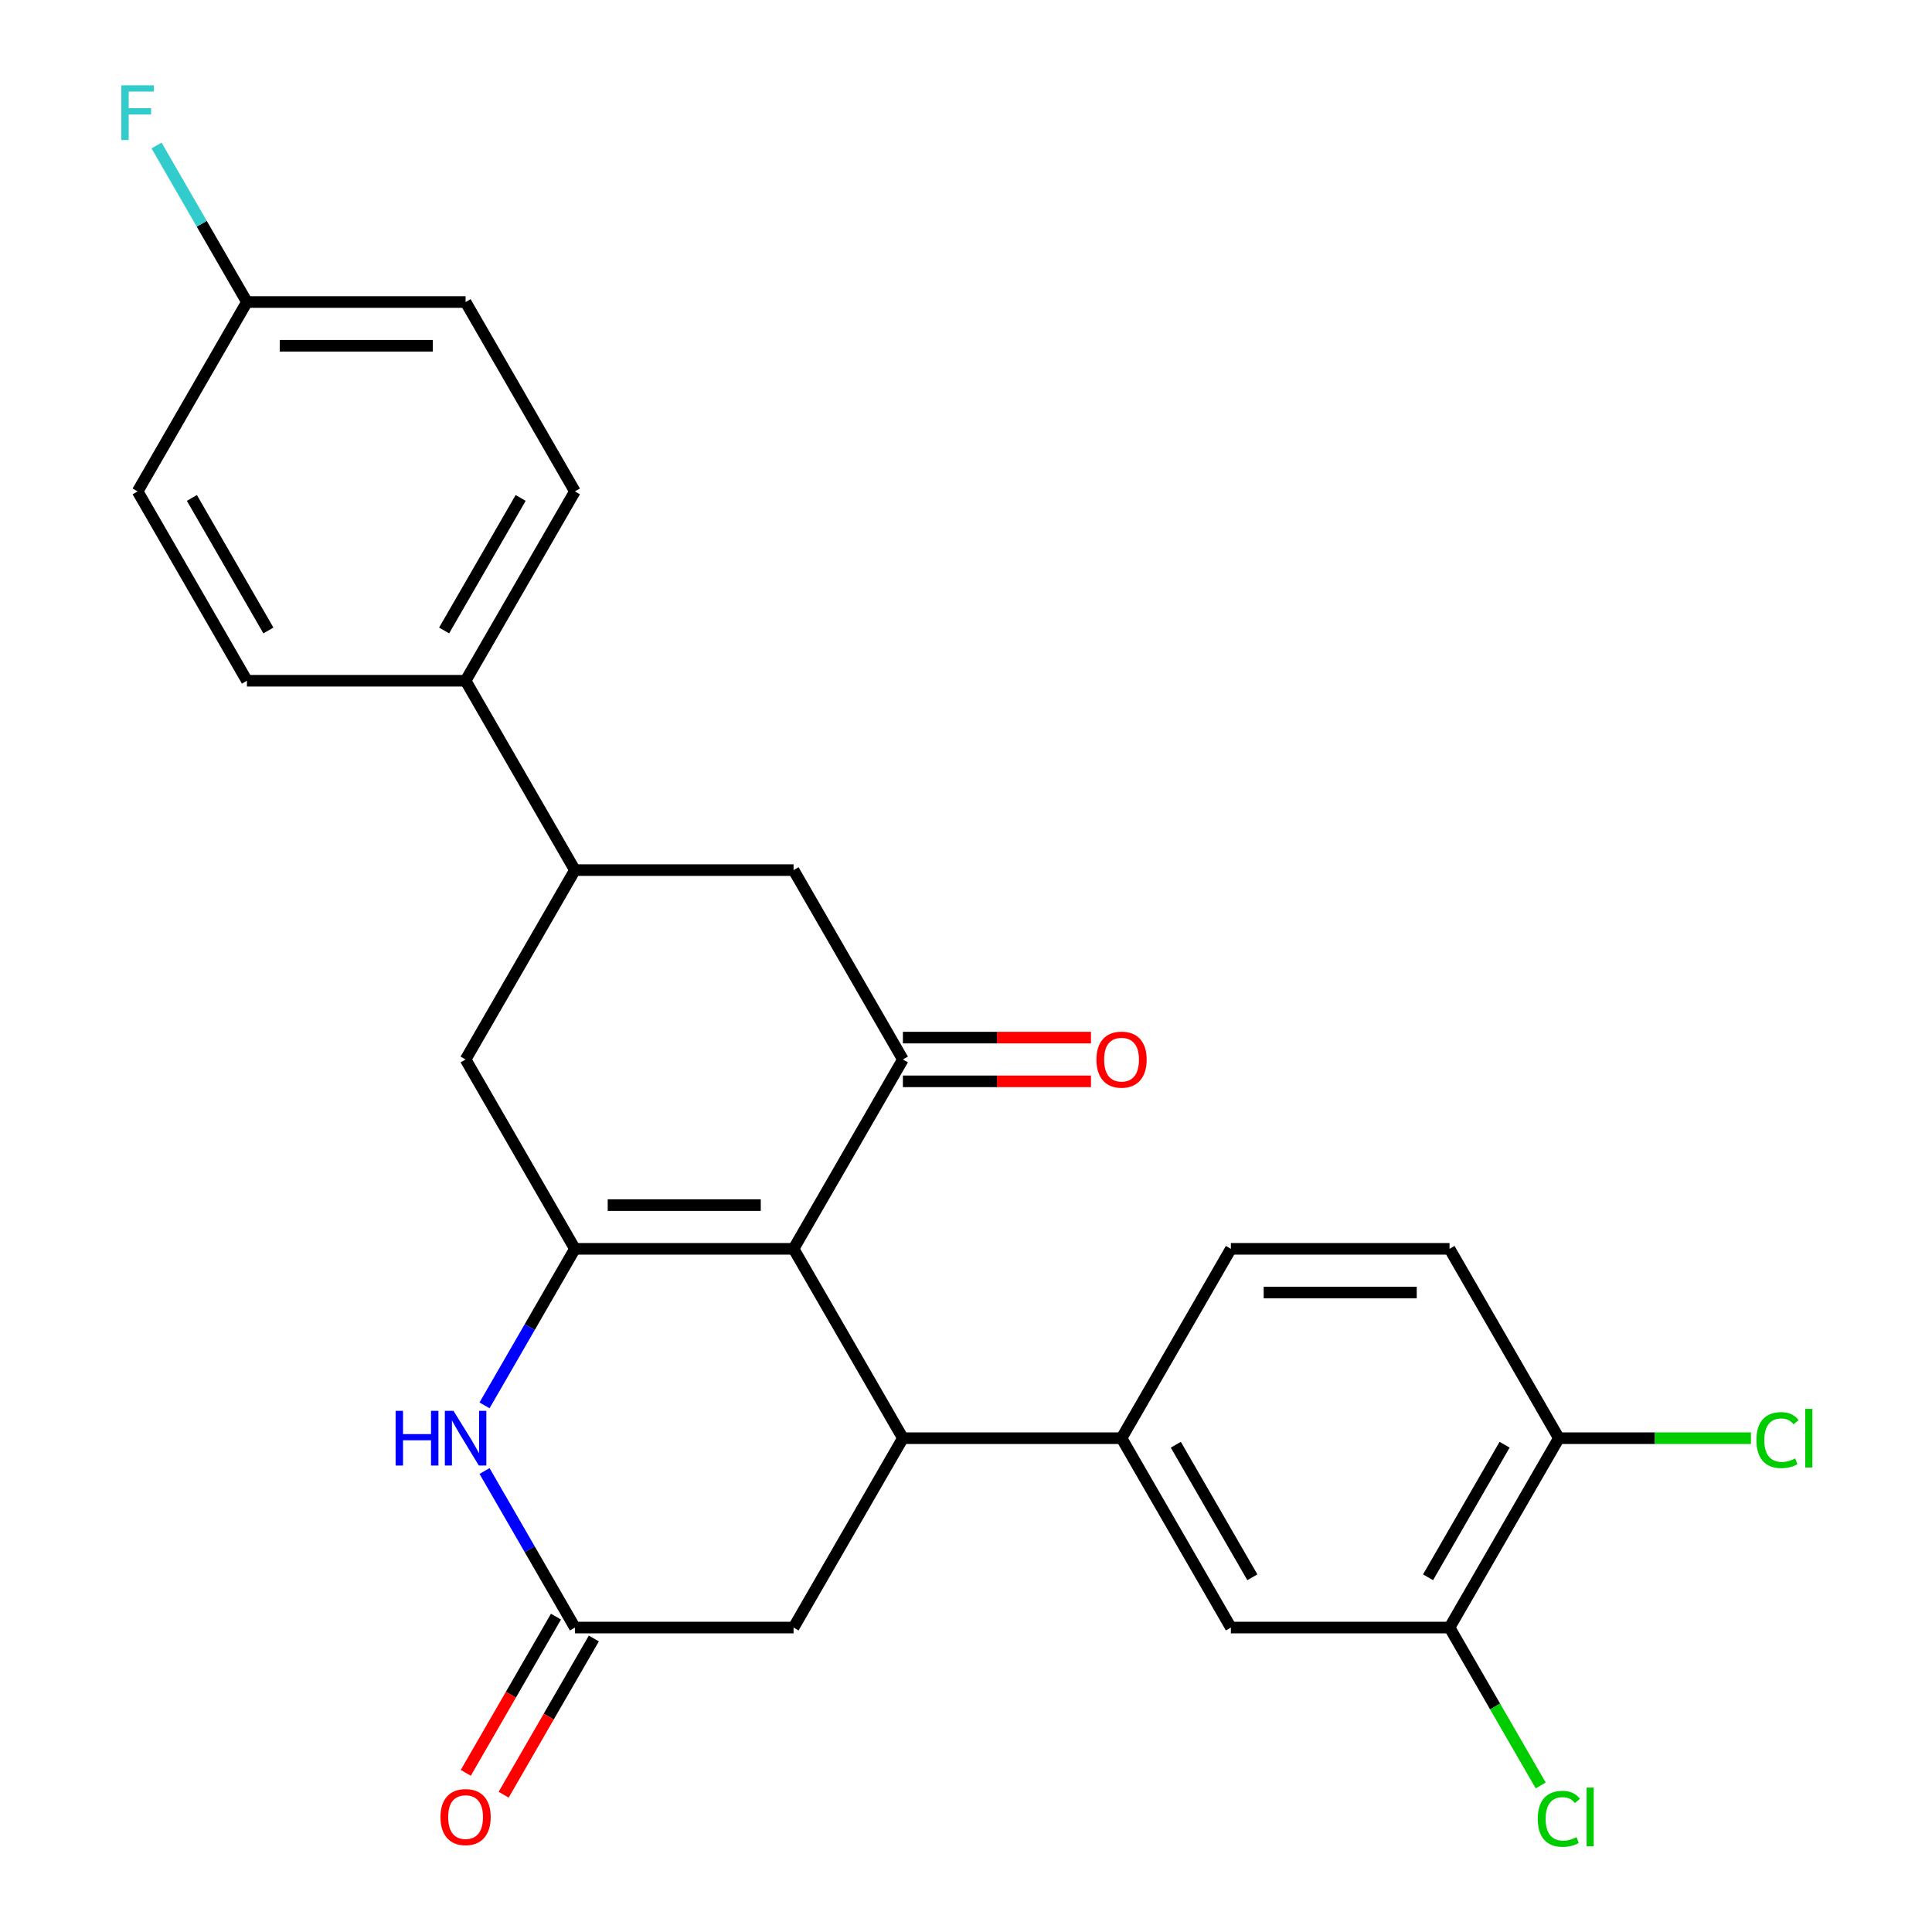<?xml version='1.0' encoding='iso-8859-1'?>
<svg version='1.1' baseProfile='full'
              xmlns='http://www.w3.org/2000/svg'
                      xmlns:rdkit='http://www.rdkit.org/xml'
                      xmlns:xlink='http://www.w3.org/1999/xlink'
                  xml:space='preserve'
width='1000px' height='1000px' viewBox='0 0 1000 1000'>
<!-- END OF HEADER -->
<rect style='opacity:1.0;fill:#FFFFFF;stroke:none' width='1000' height='1000' x='0' y='0'> </rect>
<path class='bond-0' d='M 410.75,646.392 L 297.574,646.392' style='fill:none;fill-rule:evenodd;stroke:#000000;stroke-width:6px;stroke-linecap:butt;stroke-linejoin:miter;stroke-opacity:1' />
<path class='bond-0' d='M 393.773,623.757 L 314.551,623.757' style='fill:none;fill-rule:evenodd;stroke:#000000;stroke-width:6px;stroke-linecap:butt;stroke-linejoin:miter;stroke-opacity:1' />
<path class='bond-1' d='M 410.75,646.392 L 467.337,744.405' style='fill:none;fill-rule:evenodd;stroke:#000000;stroke-width:6px;stroke-linecap:butt;stroke-linejoin:miter;stroke-opacity:1' />
<path class='bond-2' d='M 410.75,646.392 L 467.337,548.38' style='fill:none;fill-rule:evenodd;stroke:#000000;stroke-width:6px;stroke-linecap:butt;stroke-linejoin:miter;stroke-opacity:1' />
<path class='bond-3' d='M 297.574,646.392 L 274.185,686.904' style='fill:none;fill-rule:evenodd;stroke:#000000;stroke-width:6px;stroke-linecap:butt;stroke-linejoin:miter;stroke-opacity:1' />
<path class='bond-3' d='M 274.185,686.904 L 250.795,727.416' style='fill:none;fill-rule:evenodd;stroke:#0000FF;stroke-width:6px;stroke-linecap:butt;stroke-linejoin:miter;stroke-opacity:1' />
<path class='bond-6' d='M 297.574,646.392 L 240.987,548.38' style='fill:none;fill-rule:evenodd;stroke:#000000;stroke-width:6px;stroke-linecap:butt;stroke-linejoin:miter;stroke-opacity:1' />
<path class='bond-5' d='M 467.337,744.405 L 580.512,744.405' style='fill:none;fill-rule:evenodd;stroke:#000000;stroke-width:6px;stroke-linecap:butt;stroke-linejoin:miter;stroke-opacity:1' />
<path class='bond-9' d='M 467.337,744.405 L 410.75,842.418' style='fill:none;fill-rule:evenodd;stroke:#000000;stroke-width:6px;stroke-linecap:butt;stroke-linejoin:miter;stroke-opacity:1' />
<path class='bond-8' d='M 467.337,548.38 L 410.75,450.367' style='fill:none;fill-rule:evenodd;stroke:#000000;stroke-width:6px;stroke-linecap:butt;stroke-linejoin:miter;stroke-opacity:1' />
<path class='bond-13' d='M 467.337,559.697 L 516.01,559.697' style='fill:none;fill-rule:evenodd;stroke:#000000;stroke-width:6px;stroke-linecap:butt;stroke-linejoin:miter;stroke-opacity:1' />
<path class='bond-13' d='M 516.01,559.697 L 564.683,559.697' style='fill:none;fill-rule:evenodd;stroke:#FF0000;stroke-width:6px;stroke-linecap:butt;stroke-linejoin:miter;stroke-opacity:1' />
<path class='bond-13' d='M 467.337,537.062 L 516.01,537.062' style='fill:none;fill-rule:evenodd;stroke:#000000;stroke-width:6px;stroke-linecap:butt;stroke-linejoin:miter;stroke-opacity:1' />
<path class='bond-13' d='M 516.01,537.062 L 564.683,537.062' style='fill:none;fill-rule:evenodd;stroke:#FF0000;stroke-width:6px;stroke-linecap:butt;stroke-linejoin:miter;stroke-opacity:1' />
<path class='bond-27' d='M 250.795,761.394 L 274.185,801.906' style='fill:none;fill-rule:evenodd;stroke:#0000FF;stroke-width:6px;stroke-linecap:butt;stroke-linejoin:miter;stroke-opacity:1' />
<path class='bond-27' d='M 274.185,801.906 L 297.574,842.418' style='fill:none;fill-rule:evenodd;stroke:#000000;stroke-width:6px;stroke-linecap:butt;stroke-linejoin:miter;stroke-opacity:1' />
<path class='bond-4' d='M 297.574,842.418 L 410.75,842.418' style='fill:none;fill-rule:evenodd;stroke:#000000;stroke-width:6px;stroke-linecap:butt;stroke-linejoin:miter;stroke-opacity:1' />
<path class='bond-15' d='M 287.773,836.759 L 264.43,877.19' style='fill:none;fill-rule:evenodd;stroke:#000000;stroke-width:6px;stroke-linecap:butt;stroke-linejoin:miter;stroke-opacity:1' />
<path class='bond-15' d='M 264.43,877.19 L 241.087,917.622' style='fill:none;fill-rule:evenodd;stroke:#FF0000;stroke-width:6px;stroke-linecap:butt;stroke-linejoin:miter;stroke-opacity:1' />
<path class='bond-15' d='M 307.376,848.076 L 284.032,888.508' style='fill:none;fill-rule:evenodd;stroke:#000000;stroke-width:6px;stroke-linecap:butt;stroke-linejoin:miter;stroke-opacity:1' />
<path class='bond-15' d='M 284.032,888.508 L 260.689,928.94' style='fill:none;fill-rule:evenodd;stroke:#FF0000;stroke-width:6px;stroke-linecap:butt;stroke-linejoin:miter;stroke-opacity:1' />
<path class='bond-10' d='M 580.512,744.405 L 637.1,842.418' style='fill:none;fill-rule:evenodd;stroke:#000000;stroke-width:6px;stroke-linecap:butt;stroke-linejoin:miter;stroke-opacity:1' />
<path class='bond-10' d='M 608.603,747.789 L 648.215,816.398' style='fill:none;fill-rule:evenodd;stroke:#000000;stroke-width:6px;stroke-linecap:butt;stroke-linejoin:miter;stroke-opacity:1' />
<path class='bond-16' d='M 580.512,744.405 L 637.1,646.392' style='fill:none;fill-rule:evenodd;stroke:#000000;stroke-width:6px;stroke-linecap:butt;stroke-linejoin:miter;stroke-opacity:1' />
<path class='bond-26' d='M 240.987,548.38 L 297.574,450.367' style='fill:none;fill-rule:evenodd;stroke:#000000;stroke-width:6px;stroke-linecap:butt;stroke-linejoin:miter;stroke-opacity:1' />
<path class='bond-7' d='M 297.574,450.367 L 410.75,450.367' style='fill:none;fill-rule:evenodd;stroke:#000000;stroke-width:6px;stroke-linecap:butt;stroke-linejoin:miter;stroke-opacity:1' />
<path class='bond-12' d='M 297.574,450.367 L 240.987,352.354' style='fill:none;fill-rule:evenodd;stroke:#000000;stroke-width:6px;stroke-linecap:butt;stroke-linejoin:miter;stroke-opacity:1' />
<path class='bond-11' d='M 637.1,842.418 L 750.275,842.418' style='fill:none;fill-rule:evenodd;stroke:#000000;stroke-width:6px;stroke-linecap:butt;stroke-linejoin:miter;stroke-opacity:1' />
<path class='bond-20' d='M 750.275,842.418 L 773.867,883.279' style='fill:none;fill-rule:evenodd;stroke:#000000;stroke-width:6px;stroke-linecap:butt;stroke-linejoin:miter;stroke-opacity:1' />
<path class='bond-20' d='M 773.867,883.279 L 797.458,924.141' style='fill:none;fill-rule:evenodd;stroke:#00CC00;stroke-width:6px;stroke-linecap:butt;stroke-linejoin:miter;stroke-opacity:1' />
<path class='bond-28' d='M 750.275,842.418 L 806.863,744.405' style='fill:none;fill-rule:evenodd;stroke:#000000;stroke-width:6px;stroke-linecap:butt;stroke-linejoin:miter;stroke-opacity:1' />
<path class='bond-28' d='M 739.161,816.398 L 778.772,747.789' style='fill:none;fill-rule:evenodd;stroke:#000000;stroke-width:6px;stroke-linecap:butt;stroke-linejoin:miter;stroke-opacity:1' />
<path class='bond-18' d='M 240.987,352.354 L 297.574,254.342' style='fill:none;fill-rule:evenodd;stroke:#000000;stroke-width:6px;stroke-linecap:butt;stroke-linejoin:miter;stroke-opacity:1' />
<path class='bond-18' d='M 229.872,326.335 L 269.484,257.726' style='fill:none;fill-rule:evenodd;stroke:#000000;stroke-width:6px;stroke-linecap:butt;stroke-linejoin:miter;stroke-opacity:1' />
<path class='bond-19' d='M 240.987,352.354 L 127.811,352.354' style='fill:none;fill-rule:evenodd;stroke:#000000;stroke-width:6px;stroke-linecap:butt;stroke-linejoin:miter;stroke-opacity:1' />
<path class='bond-14' d='M 806.863,744.405 L 750.275,646.392' style='fill:none;fill-rule:evenodd;stroke:#000000;stroke-width:6px;stroke-linecap:butt;stroke-linejoin:miter;stroke-opacity:1' />
<path class='bond-22' d='M 806.863,744.405 L 856.576,744.405' style='fill:none;fill-rule:evenodd;stroke:#000000;stroke-width:6px;stroke-linecap:butt;stroke-linejoin:miter;stroke-opacity:1' />
<path class='bond-22' d='M 856.576,744.405 L 906.289,744.405' style='fill:none;fill-rule:evenodd;stroke:#00CC00;stroke-width:6px;stroke-linecap:butt;stroke-linejoin:miter;stroke-opacity:1' />
<path class='bond-17' d='M 637.1,646.392 L 750.275,646.392' style='fill:none;fill-rule:evenodd;stroke:#000000;stroke-width:6px;stroke-linecap:butt;stroke-linejoin:miter;stroke-opacity:1' />
<path class='bond-17' d='M 654.076,669.027 L 733.299,669.027' style='fill:none;fill-rule:evenodd;stroke:#000000;stroke-width:6px;stroke-linecap:butt;stroke-linejoin:miter;stroke-opacity:1' />
<path class='bond-24' d='M 297.574,254.342 L 240.987,156.329' style='fill:none;fill-rule:evenodd;stroke:#000000;stroke-width:6px;stroke-linecap:butt;stroke-linejoin:miter;stroke-opacity:1' />
<path class='bond-23' d='M 127.811,352.354 L 71.224,254.342' style='fill:none;fill-rule:evenodd;stroke:#000000;stroke-width:6px;stroke-linecap:butt;stroke-linejoin:miter;stroke-opacity:1' />
<path class='bond-23' d='M 138.926,326.335 L 99.314,257.726' style='fill:none;fill-rule:evenodd;stroke:#000000;stroke-width:6px;stroke-linecap:butt;stroke-linejoin:miter;stroke-opacity:1' />
<path class='bond-21' d='M 127.811,156.329 L 71.224,254.342' style='fill:none;fill-rule:evenodd;stroke:#000000;stroke-width:6px;stroke-linecap:butt;stroke-linejoin:miter;stroke-opacity:1' />
<path class='bond-25' d='M 127.811,156.329 L 104.422,115.817' style='fill:none;fill-rule:evenodd;stroke:#000000;stroke-width:6px;stroke-linecap:butt;stroke-linejoin:miter;stroke-opacity:1' />
<path class='bond-25' d='M 104.422,115.817 L 81.032,75.306' style='fill:none;fill-rule:evenodd;stroke:#33CCCC;stroke-width:6px;stroke-linecap:butt;stroke-linejoin:miter;stroke-opacity:1' />
<path class='bond-29' d='M 127.811,156.329 L 240.987,156.329' style='fill:none;fill-rule:evenodd;stroke:#000000;stroke-width:6px;stroke-linecap:butt;stroke-linejoin:miter;stroke-opacity:1' />
<path class='bond-29' d='M 144.788,178.964 L 224.01,178.964' style='fill:none;fill-rule:evenodd;stroke:#000000;stroke-width:6px;stroke-linecap:butt;stroke-linejoin:miter;stroke-opacity:1' />
<path  class='atom-4' d='M 204.767 730.245
L 208.607 730.245
L 208.607 742.285
L 223.087 742.285
L 223.087 730.245
L 226.927 730.245
L 226.927 758.565
L 223.087 758.565
L 223.087 745.485
L 208.607 745.485
L 208.607 758.565
L 204.767 758.565
L 204.767 730.245
' fill='#0000FF'/>
<path  class='atom-4' d='M 234.727 730.245
L 244.007 745.245
Q 244.927 746.725, 246.407 749.405
Q 247.887 752.085, 247.967 752.245
L 247.967 730.245
L 251.727 730.245
L 251.727 758.565
L 247.847 758.565
L 237.887 742.165
Q 236.727 740.245, 235.487 738.045
Q 234.287 735.845, 233.927 735.165
L 233.927 758.565
L 230.247 758.565
L 230.247 730.245
L 234.727 730.245
' fill='#0000FF'/>
<path  class='atom-14' d='M 567.512 548.46
Q 567.512 541.66, 570.872 537.86
Q 574.232 534.06, 580.512 534.06
Q 586.792 534.06, 590.152 537.86
Q 593.512 541.66, 593.512 548.46
Q 593.512 555.34, 590.112 559.26
Q 586.712 563.14, 580.512 563.14
Q 574.272 563.14, 570.872 559.26
Q 567.512 555.38, 567.512 548.46
M 580.512 559.94
Q 584.832 559.94, 587.152 557.06
Q 589.512 554.14, 589.512 548.46
Q 589.512 542.9, 587.152 540.1
Q 584.832 537.26, 580.512 537.26
Q 576.192 537.26, 573.832 540.06
Q 571.512 542.86, 571.512 548.46
Q 571.512 554.18, 573.832 557.06
Q 576.192 559.94, 580.512 559.94
' fill='#FF0000'/>
<path  class='atom-16' d='M 227.987 940.51
Q 227.987 933.71, 231.347 929.91
Q 234.707 926.11, 240.987 926.11
Q 247.267 926.11, 250.627 929.91
Q 253.987 933.71, 253.987 940.51
Q 253.987 947.39, 250.587 951.31
Q 247.187 955.19, 240.987 955.19
Q 234.747 955.19, 231.347 951.31
Q 227.987 947.43, 227.987 940.51
M 240.987 951.99
Q 245.307 951.99, 247.627 949.11
Q 249.987 946.19, 249.987 940.51
Q 249.987 934.95, 247.627 932.15
Q 245.307 929.31, 240.987 929.31
Q 236.667 929.31, 234.307 932.11
Q 231.987 934.91, 231.987 940.51
Q 231.987 946.23, 234.307 949.11
Q 236.667 951.99, 240.987 951.99
' fill='#FF0000'/>
<path  class='atom-21' d='M 795.943 941.41
Q 795.943 934.37, 799.223 930.69
Q 802.543 926.97, 808.823 926.97
Q 814.663 926.97, 817.783 931.09
L 815.143 933.25
Q 812.863 930.25, 808.823 930.25
Q 804.543 930.25, 802.263 933.13
Q 800.023 935.97, 800.023 941.41
Q 800.023 947.01, 802.343 949.89
Q 804.703 952.77, 809.263 952.77
Q 812.383 952.77, 816.023 950.89
L 817.143 953.89
Q 815.663 954.85, 813.423 955.41
Q 811.183 955.97, 808.703 955.97
Q 802.543 955.97, 799.223 952.21
Q 795.943 948.45, 795.943 941.41
' fill='#00CC00'/>
<path  class='atom-21' d='M 821.223 925.25
L 824.903 925.25
L 824.903 955.61
L 821.223 955.61
L 821.223 925.25
' fill='#00CC00'/>
<path  class='atom-23' d='M 909.118 745.385
Q 909.118 738.345, 912.398 734.665
Q 915.718 730.945, 921.998 730.945
Q 927.838 730.945, 930.958 735.065
L 928.318 737.225
Q 926.038 734.225, 921.998 734.225
Q 917.718 734.225, 915.438 737.105
Q 913.198 739.945, 913.198 745.385
Q 913.198 750.985, 915.518 753.865
Q 917.878 756.745, 922.438 756.745
Q 925.558 756.745, 929.198 754.865
L 930.318 757.865
Q 928.838 758.825, 926.598 759.385
Q 924.358 759.945, 921.878 759.945
Q 915.718 759.945, 912.398 756.185
Q 909.118 752.425, 909.118 745.385
' fill='#00CC00'/>
<path  class='atom-23' d='M 934.398 729.225
L 938.078 729.225
L 938.078 759.585
L 934.398 759.585
L 934.398 729.225
' fill='#00CC00'/>
<path  class='atom-26' d='M 62.804 44.156
L 79.644 44.156
L 79.644 47.396
L 66.604 47.396
L 66.604 55.996
L 78.204 55.996
L 78.204 59.276
L 66.604 59.276
L 66.604 72.476
L 62.804 72.476
L 62.804 44.156
' fill='#33CCCC'/>
</svg>
